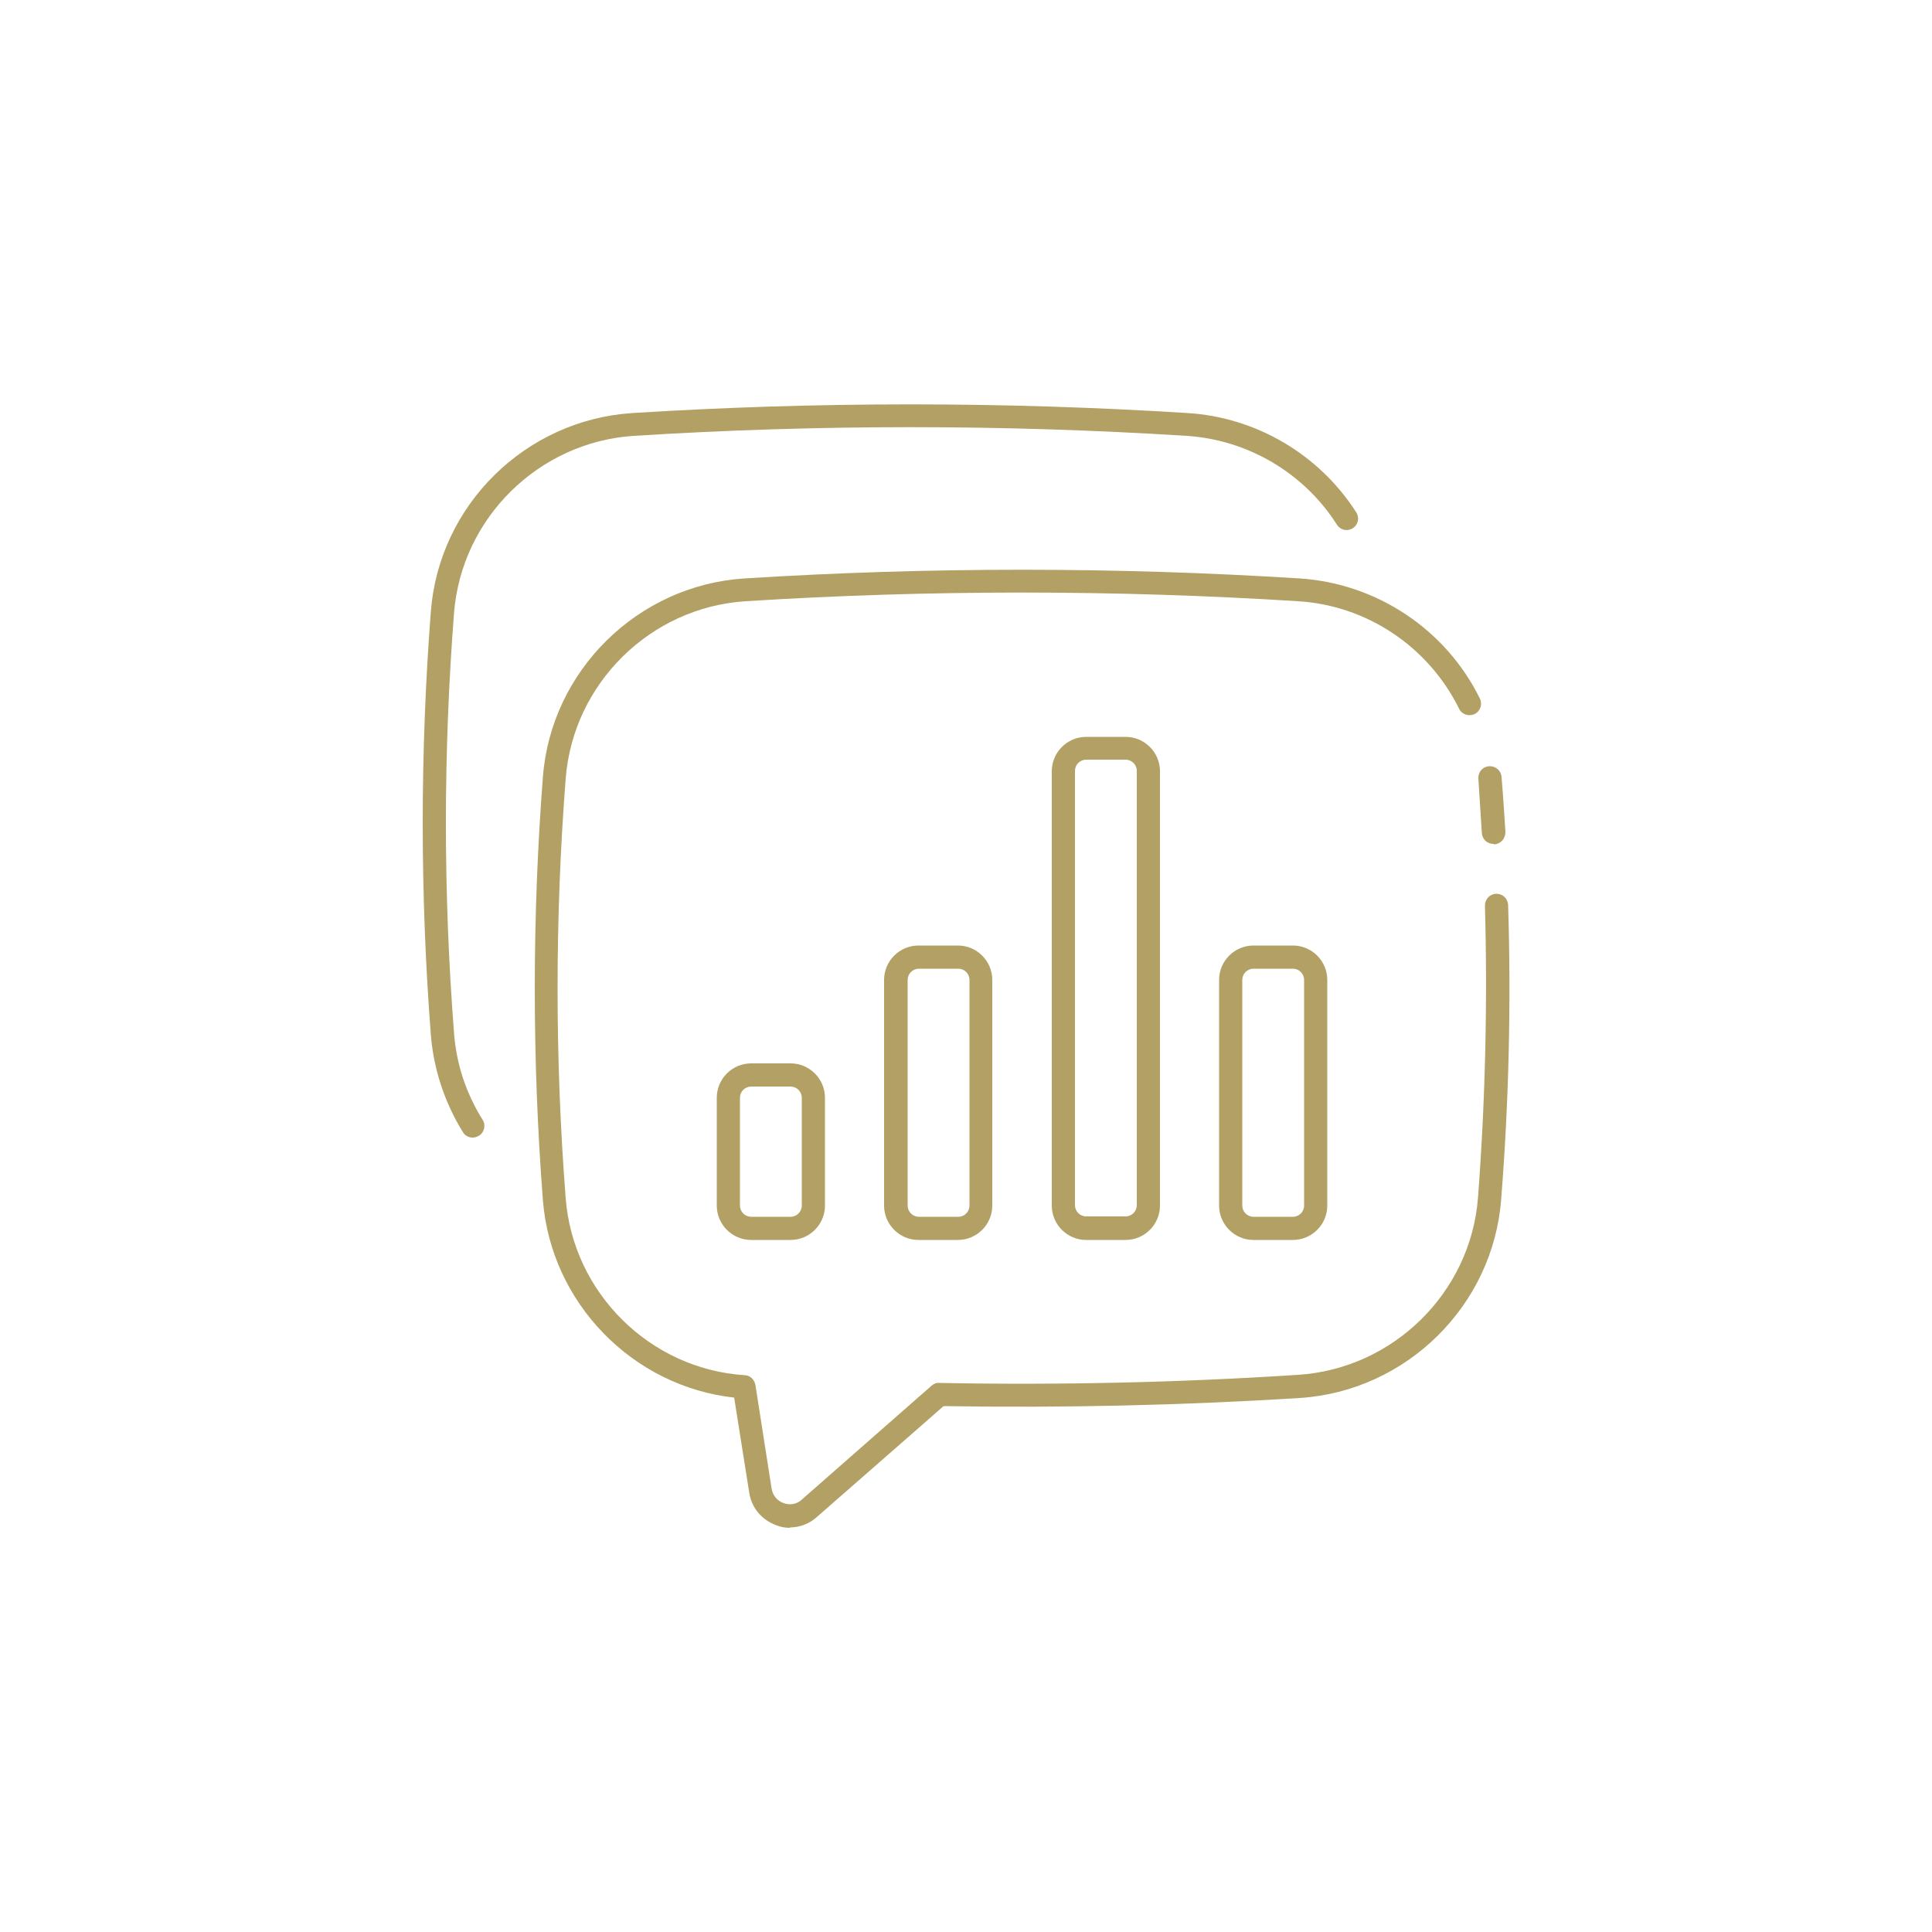 <svg xmlns="http://www.w3.org/2000/svg" id="Layer_2" viewBox="0 0 500 500"><defs><style>      .st0 {        fill: #b3a064;      }    </style></defs><g id="_&#xEB;&#xCE;&#xD3;&#xC8;_1"><path class="st0" d="M122.3,294.4c-1,0-2-.5-2.5-1.4-4.7-7.6-7.6-16.3-8.3-25.2-2.8-36.3-2.8-73.2,0-109.5,2.1-27.6,24.5-49.6,52.1-51.4,47.7-3,96.1-3,143.8,0,17.7,1.1,34,10.7,43.6,25.7.9,1.4.5,3.2-.9,4.1-1.4.9-3.2.5-4.1-.9-8.5-13.4-23.1-22-38.9-23-47.5-3-95.6-3-143.1,0-24.6,1.6-44.6,21.3-46.5,45.9-2.8,36-2.8,72.6,0,108.6.6,8.1,3.1,15.6,7.4,22.5.9,1.4.4,3.3-.9,4.1-.5.3-1.1.5-1.6.5Z"></path><path class="st0" d="M386.5,218.4c-1.6,0-2.9-1.2-3-2.8-.3-4.7-.6-9.4-.9-14.1-.1-1.7,1.1-3.1,2.8-3.2,1.6-.1,3.1,1.1,3.2,2.8.4,4.7.7,9.5,1,14.2,0,1.7-1.2,3.1-2.8,3.2h-.2Z"></path><path class="st0" d="M204.5,395.4c-1.2,0-2.5-.2-3.7-.7-3.7-1.4-6.3-4.5-6.9-8.4l-3.9-24.6c-26.3-2.9-47.4-24.5-49.5-51.1-2.8-36.3-2.8-73.2,0-109.5,2.1-27.5,24.5-49.6,52.1-51.4,47.7-3,96.1-3,143.8,0,19.9,1.3,37.8,13.2,46.6,31.1.7,1.5.1,3.3-1.4,4-1.5.7-3.3.1-4-1.4-7.9-16-23.8-26.7-41.6-27.8-47.5-3-95.6-3-143.1,0-24.6,1.6-44.6,21.3-46.5,45.9-2.8,36-2.8,72.6,0,108.6,1.9,24.5,21.8,44.2,46.3,45.8,1.4,0,2.5,1.1,2.8,2.5l4.2,26.9c.3,1.7,1.4,3.1,3.1,3.7s3.4.3,4.7-.9l33.6-29.5c.6-.5,1.3-.8,2-.7,31,.6,62.2-.1,92.9-2.1,24.6-1.6,44.6-21.3,46.5-45.8,1.9-25.1,2.5-50.5,1.8-75.6,0-1.7,1.2-3,2.9-3.1,1.7,0,3,1.2,3.1,2.9.8,25.3.2,50.9-1.8,76.2-2.1,27.5-24.5,49.6-52.1,51.4-30.4,1.9-61.4,2.6-92.2,2.1l-32.8,28.7c-2,1.8-4.5,2.7-7,2.7h0Z"></path><path class="st0" d="M204.6,320.9h-10.2c-4.9,0-8.9-4-8.9-8.9v-27.9c0-4.9,4-8.9,8.9-8.9h10.2c4.9,0,8.9,4,8.9,8.9v27.9c0,4.9-4,8.9-8.9,8.9ZM194.4,281.2c-1.6,0-2.9,1.3-2.9,2.9v27.9c0,1.6,1.3,2.9,2.9,2.9h10.2c1.6,0,2.9-1.3,2.9-2.9v-27.9c0-1.6-1.3-2.9-2.9-2.9h-10.2Z"></path><path class="st0" d="M247.9,320.9h-10.2c-4.9,0-8.9-4-8.9-8.9v-58.4c0-4.9,4-8.9,8.9-8.9h10.2c4.9,0,8.9,4,8.9,8.9v58.4c0,4.9-4,8.9-8.9,8.9ZM237.8,250.7c-1.6,0-2.9,1.3-2.9,2.9v58.4c0,1.6,1.3,2.9,2.9,2.9h10.2c1.6,0,2.9-1.3,2.9-2.9v-58.4c0-1.6-1.3-2.9-2.9-2.9h-10.2Z"></path><path class="st0" d="M291.3,320.9h-10.2c-4.9,0-8.9-4-8.9-8.9v-112.4c0-4.9,4-8.9,8.9-8.9h10.2c4.9,0,8.9,4,8.9,8.9v112.4c0,4.9-4,8.9-8.9,8.9ZM281.1,196.6c-1.6,0-2.9,1.3-2.9,2.9v112.4c0,1.6,1.3,2.9,2.9,2.9h10.2c1.6,0,2.9-1.3,2.9-2.9v-112.4c0-1.6-1.3-2.9-2.9-2.9h-10.2Z"></path><path class="st0" d="M334.6,320.9h-10.2c-4.9,0-8.9-4-8.9-8.9v-58.4c0-4.9,4-8.9,8.9-8.9h10.2c4.9,0,8.9,4,8.9,8.9v58.4c0,4.9-4,8.9-8.9,8.9ZM324.4,250.7c-1.6,0-2.9,1.3-2.9,2.9v58.4c0,1.6,1.3,2.9,2.9,2.9h10.2c1.6,0,2.9-1.3,2.9-2.9v-58.4c0-1.6-1.3-2.9-2.9-2.9h-10.2Z"></path></g></svg>